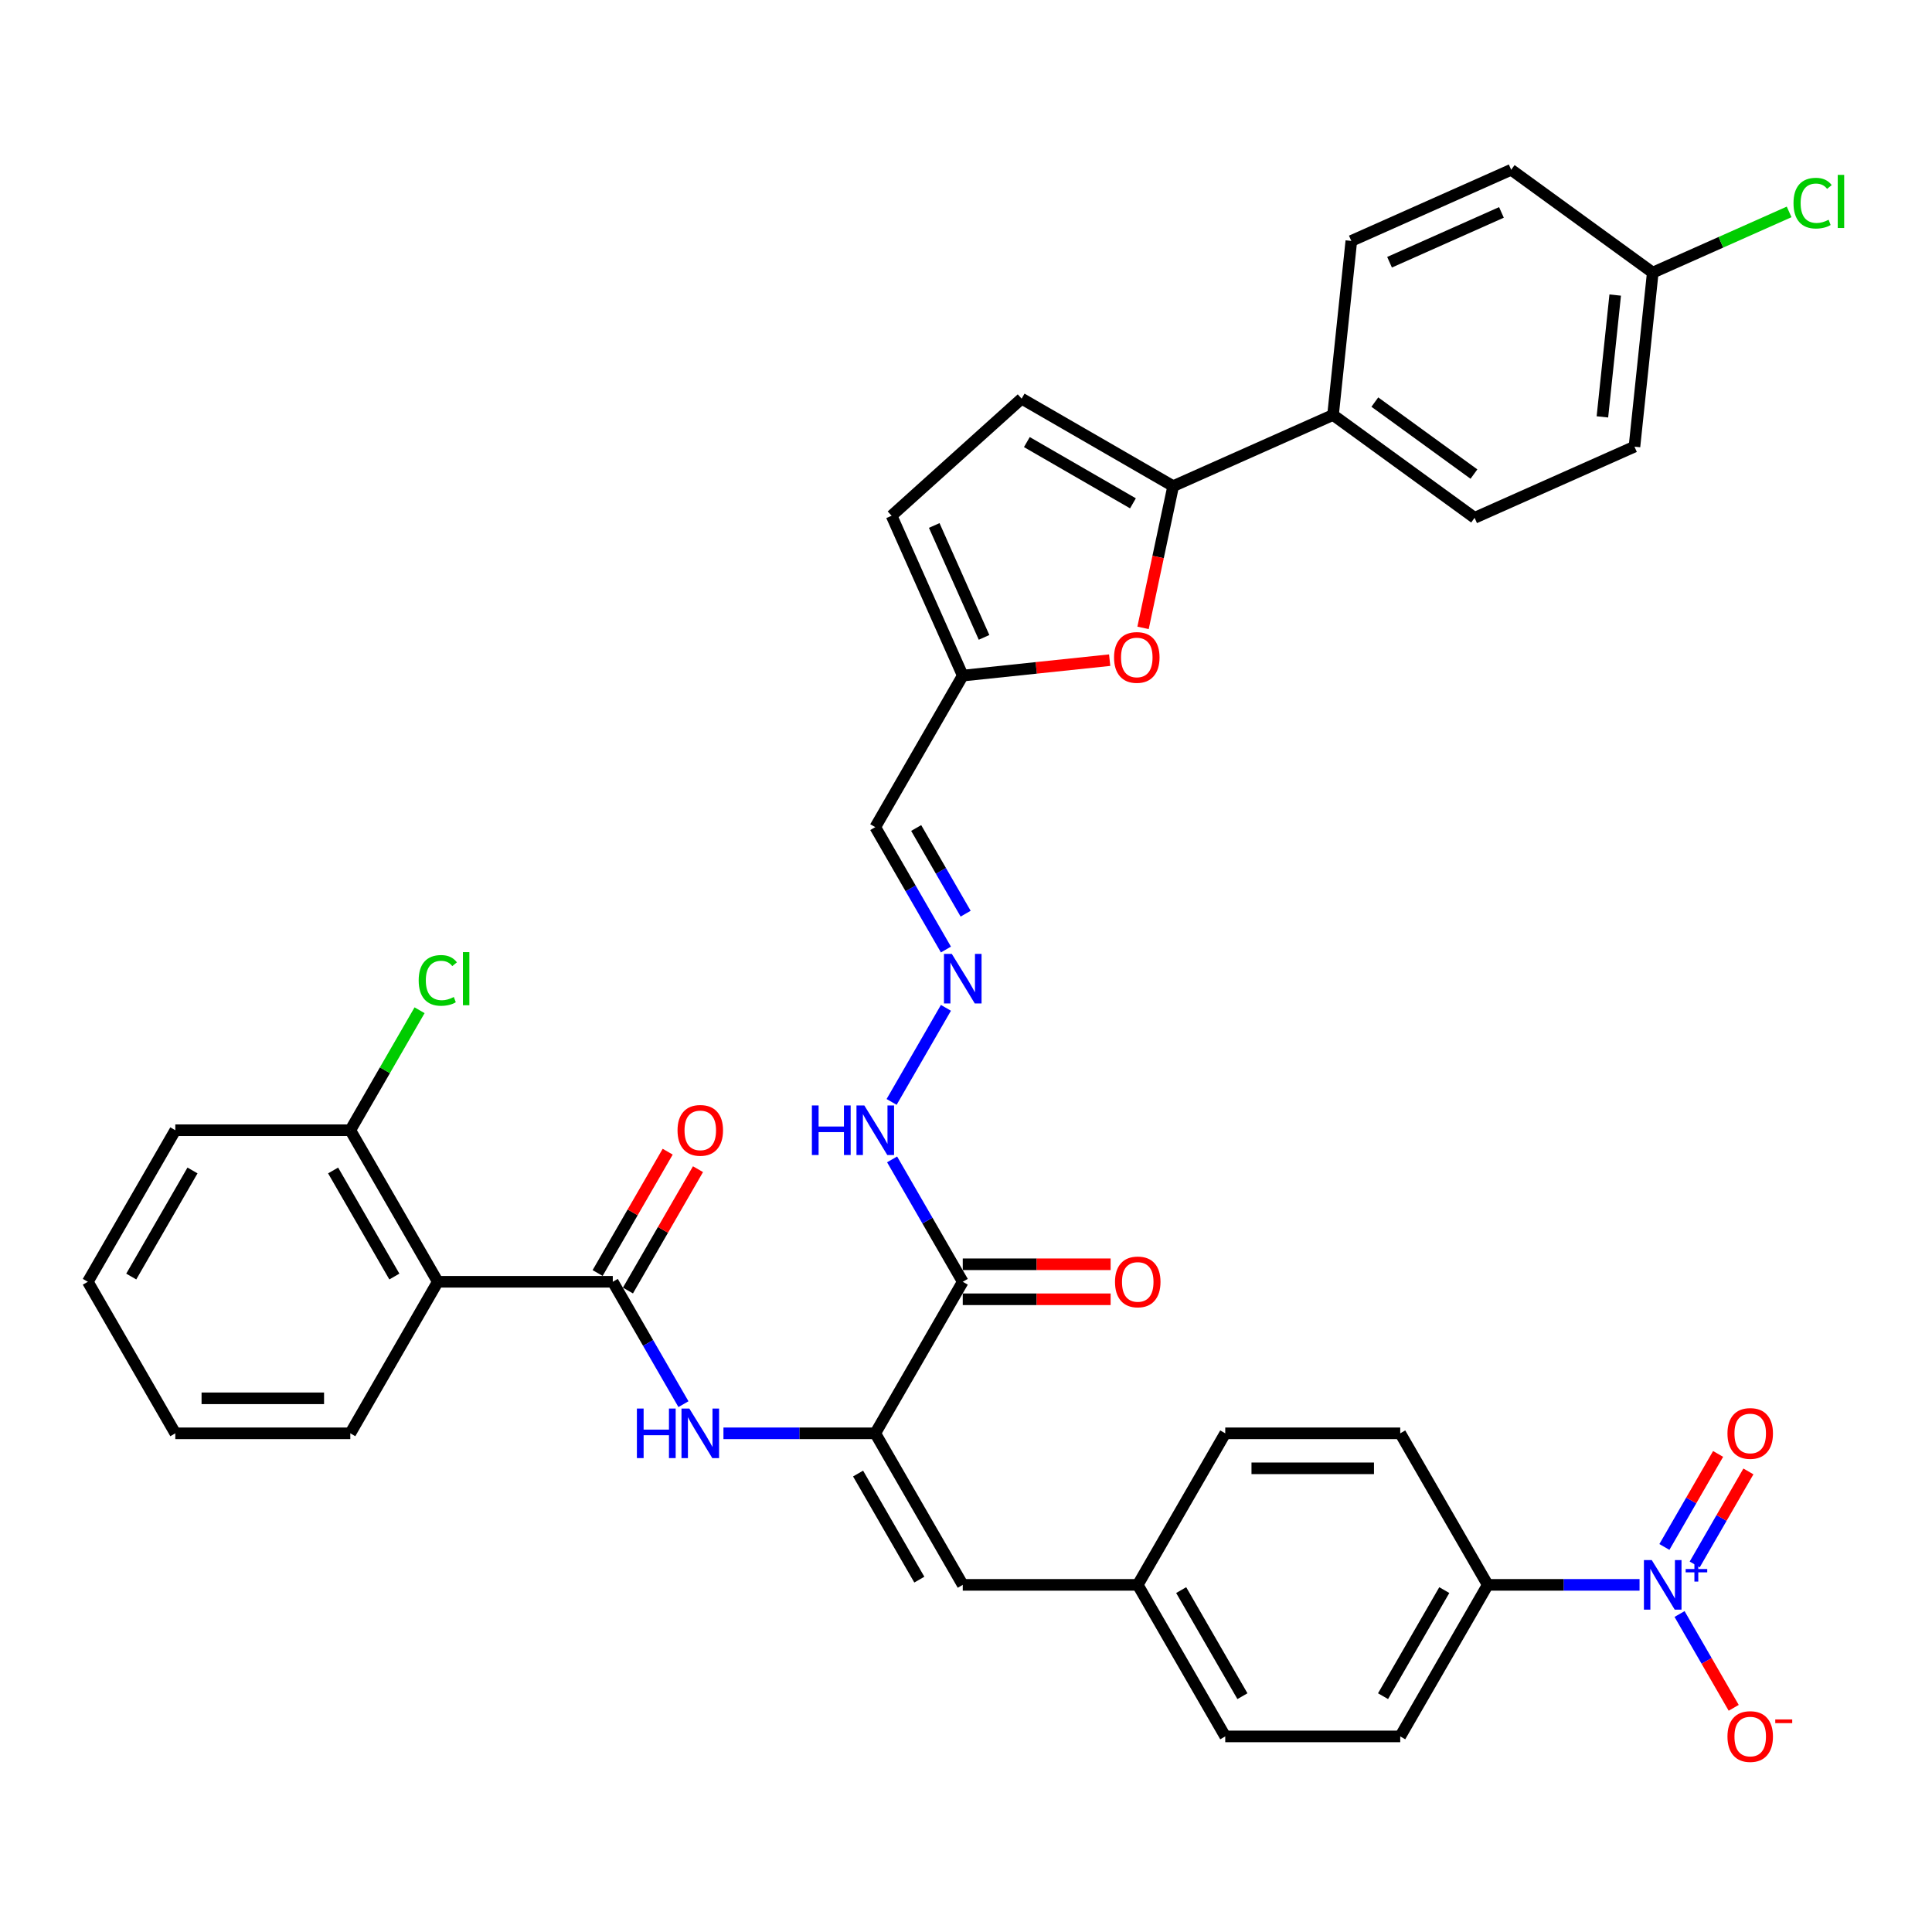 <?xml version='1.0' encoding='iso-8859-1'?>
<svg version='1.1' baseProfile='full'
              xmlns='http://www.w3.org/2000/svg'
                      xmlns:rdkit='http://www.rdkit.org/xml'
                      xmlns:xlink='http://www.w3.org/1999/xlink'
                  xml:space='preserve'
width='1000px' height='1000px' viewBox='0 0 1000 1000'>
<!-- END OF HEADER -->
<rect style='opacity:1.0;fill:#FFFFFF;stroke:none' width='1000' height='1000' x='0' y='0'> </rect>
<path class='bond-10' d='M 848.627,820.323 L 809.336,820.323' style='fill:none;fill-rule:evenodd;stroke:#0000FF;stroke-width:6px;stroke-linecap:butt;stroke-linejoin:miter;stroke-opacity:1' />
<path class='bond-10' d='M 809.336,820.323 L 770.045,820.323' style='fill:none;fill-rule:evenodd;stroke:#000000;stroke-width:6px;stroke-linecap:butt;stroke-linejoin:miter;stroke-opacity:1' />
<path class='bond-13' d='M 869.331,835.413 L 883.346,859.688' style='fill:none;fill-rule:evenodd;stroke:#0000FF;stroke-width:6px;stroke-linecap:butt;stroke-linejoin:miter;stroke-opacity:1' />
<path class='bond-13' d='M 883.346,859.688 L 897.362,883.964' style='fill:none;fill-rule:evenodd;stroke:#FF0000;stroke-width:6px;stroke-linecap:butt;stroke-linejoin:miter;stroke-opacity:1' />
<path class='bond-15' d='M 877.175,809.762 L 891.075,785.686' style='fill:none;fill-rule:evenodd;stroke:#0000FF;stroke-width:6px;stroke-linecap:butt;stroke-linejoin:miter;stroke-opacity:1' />
<path class='bond-15' d='M 891.075,785.686 L 904.976,761.61' style='fill:none;fill-rule:evenodd;stroke:#FF0000;stroke-width:6px;stroke-linecap:butt;stroke-linejoin:miter;stroke-opacity:1' />
<path class='bond-15' d='M 861.487,800.705 L 875.387,776.629' style='fill:none;fill-rule:evenodd;stroke:#0000FF;stroke-width:6px;stroke-linecap:butt;stroke-linejoin:miter;stroke-opacity:1' />
<path class='bond-15' d='M 875.387,776.629 L 889.288,752.553' style='fill:none;fill-rule:evenodd;stroke:#FF0000;stroke-width:6px;stroke-linecap:butt;stroke-linejoin:miter;stroke-opacity:1' />
<path class='bond-0' d='M 317.176,663.445 L 335.463,695.12' style='fill:none;fill-rule:evenodd;stroke:#000000;stroke-width:6px;stroke-linecap:butt;stroke-linejoin:miter;stroke-opacity:1' />
<path class='bond-0' d='M 335.463,695.12 L 353.751,726.794' style='fill:none;fill-rule:evenodd;stroke:#0000FF;stroke-width:6px;stroke-linecap:butt;stroke-linejoin:miter;stroke-opacity:1' />
<path class='bond-2' d='M 317.176,663.445 L 226.602,663.445' style='fill:none;fill-rule:evenodd;stroke:#000000;stroke-width:6px;stroke-linecap:butt;stroke-linejoin:miter;stroke-opacity:1' />
<path class='bond-19' d='M 325.02,667.974 L 343.151,636.57' style='fill:none;fill-rule:evenodd;stroke:#000000;stroke-width:6px;stroke-linecap:butt;stroke-linejoin:miter;stroke-opacity:1' />
<path class='bond-19' d='M 343.151,636.57 L 361.281,605.167' style='fill:none;fill-rule:evenodd;stroke:#FF0000;stroke-width:6px;stroke-linecap:butt;stroke-linejoin:miter;stroke-opacity:1' />
<path class='bond-19' d='M 309.332,658.916 L 327.463,627.513' style='fill:none;fill-rule:evenodd;stroke:#000000;stroke-width:6px;stroke-linecap:butt;stroke-linejoin:miter;stroke-opacity:1' />
<path class='bond-19' d='M 327.463,627.513 L 345.593,596.11' style='fill:none;fill-rule:evenodd;stroke:#FF0000;stroke-width:6px;stroke-linecap:butt;stroke-linejoin:miter;stroke-opacity:1' />
<path class='bond-1' d='M 453.037,741.884 L 498.324,820.323' style='fill:none;fill-rule:evenodd;stroke:#000000;stroke-width:6px;stroke-linecap:butt;stroke-linejoin:miter;stroke-opacity:1' />
<path class='bond-1' d='M 444.142,762.707 L 475.843,817.615' style='fill:none;fill-rule:evenodd;stroke:#000000;stroke-width:6px;stroke-linecap:butt;stroke-linejoin:miter;stroke-opacity:1' />
<path class='bond-3' d='M 453.037,741.884 L 413.746,741.884' style='fill:none;fill-rule:evenodd;stroke:#000000;stroke-width:6px;stroke-linecap:butt;stroke-linejoin:miter;stroke-opacity:1' />
<path class='bond-3' d='M 413.746,741.884 L 374.455,741.884' style='fill:none;fill-rule:evenodd;stroke:#0000FF;stroke-width:6px;stroke-linecap:butt;stroke-linejoin:miter;stroke-opacity:1' />
<path class='bond-5' d='M 453.037,741.884 L 498.324,663.445' style='fill:none;fill-rule:evenodd;stroke:#000000;stroke-width:6px;stroke-linecap:butt;stroke-linejoin:miter;stroke-opacity:1' />
<path class='bond-17' d='M 226.602,663.445 L 181.315,585.006' style='fill:none;fill-rule:evenodd;stroke:#000000;stroke-width:6px;stroke-linecap:butt;stroke-linejoin:miter;stroke-opacity:1' />
<path class='bond-17' d='M 204.121,660.736 L 172.42,605.829' style='fill:none;fill-rule:evenodd;stroke:#000000;stroke-width:6px;stroke-linecap:butt;stroke-linejoin:miter;stroke-opacity:1' />
<path class='bond-33' d='M 226.602,663.445 L 181.315,741.884' style='fill:none;fill-rule:evenodd;stroke:#000000;stroke-width:6px;stroke-linecap:butt;stroke-linejoin:miter;stroke-opacity:1' />
<path class='bond-4' d='M 607.233,251.626 L 599.436,288.306' style='fill:none;fill-rule:evenodd;stroke:#000000;stroke-width:6px;stroke-linecap:butt;stroke-linejoin:miter;stroke-opacity:1' />
<path class='bond-4' d='M 599.436,288.306 L 591.64,324.986' style='fill:none;fill-rule:evenodd;stroke:#FF0000;stroke-width:6px;stroke-linecap:butt;stroke-linejoin:miter;stroke-opacity:1' />
<path class='bond-14' d='M 607.233,251.626 L 689.976,214.786' style='fill:none;fill-rule:evenodd;stroke:#000000;stroke-width:6px;stroke-linecap:butt;stroke-linejoin:miter;stroke-opacity:1' />
<path class='bond-39' d='M 607.233,251.626 L 528.793,206.339' style='fill:none;fill-rule:evenodd;stroke:#000000;stroke-width:6px;stroke-linecap:butt;stroke-linejoin:miter;stroke-opacity:1' />
<path class='bond-39' d='M 586.409,260.521 L 531.502,228.82' style='fill:none;fill-rule:evenodd;stroke:#000000;stroke-width:6px;stroke-linecap:butt;stroke-linejoin:miter;stroke-opacity:1' />
<path class='bond-18' d='M 498.324,663.445 L 480.036,631.77' style='fill:none;fill-rule:evenodd;stroke:#000000;stroke-width:6px;stroke-linecap:butt;stroke-linejoin:miter;stroke-opacity:1' />
<path class='bond-18' d='M 480.036,631.77 L 461.749,600.095' style='fill:none;fill-rule:evenodd;stroke:#0000FF;stroke-width:6px;stroke-linecap:butt;stroke-linejoin:miter;stroke-opacity:1' />
<path class='bond-20' d='M 498.324,672.502 L 536.591,672.502' style='fill:none;fill-rule:evenodd;stroke:#000000;stroke-width:6px;stroke-linecap:butt;stroke-linejoin:miter;stroke-opacity:1' />
<path class='bond-20' d='M 536.591,672.502 L 574.859,672.502' style='fill:none;fill-rule:evenodd;stroke:#FF0000;stroke-width:6px;stroke-linecap:butt;stroke-linejoin:miter;stroke-opacity:1' />
<path class='bond-20' d='M 498.324,654.387 L 536.591,654.387' style='fill:none;fill-rule:evenodd;stroke:#000000;stroke-width:6px;stroke-linecap:butt;stroke-linejoin:miter;stroke-opacity:1' />
<path class='bond-20' d='M 536.591,654.387 L 574.859,654.387' style='fill:none;fill-rule:evenodd;stroke:#FF0000;stroke-width:6px;stroke-linecap:butt;stroke-linejoin:miter;stroke-opacity:1' />
<path class='bond-6' d='M 574.362,341.696 L 536.343,345.692' style='fill:none;fill-rule:evenodd;stroke:#FF0000;stroke-width:6px;stroke-linecap:butt;stroke-linejoin:miter;stroke-opacity:1' />
<path class='bond-6' d='M 536.343,345.692 L 498.324,349.688' style='fill:none;fill-rule:evenodd;stroke:#000000;stroke-width:6px;stroke-linecap:butt;stroke-linejoin:miter;stroke-opacity:1' />
<path class='bond-7' d='M 498.324,820.323 L 588.898,820.323' style='fill:none;fill-rule:evenodd;stroke:#000000;stroke-width:6px;stroke-linecap:butt;stroke-linejoin:miter;stroke-opacity:1' />
<path class='bond-8' d='M 528.793,206.339 L 461.484,266.945' style='fill:none;fill-rule:evenodd;stroke:#000000;stroke-width:6px;stroke-linecap:butt;stroke-linejoin:miter;stroke-opacity:1' />
<path class='bond-9' d='M 498.324,349.688 L 453.037,428.127' style='fill:none;fill-rule:evenodd;stroke:#000000;stroke-width:6px;stroke-linecap:butt;stroke-linejoin:miter;stroke-opacity:1' />
<path class='bond-12' d='M 498.324,349.688 L 461.484,266.945' style='fill:none;fill-rule:evenodd;stroke:#000000;stroke-width:6px;stroke-linecap:butt;stroke-linejoin:miter;stroke-opacity:1' />
<path class='bond-12' d='M 509.346,329.908 L 483.559,271.988' style='fill:none;fill-rule:evenodd;stroke:#000000;stroke-width:6px;stroke-linecap:butt;stroke-linejoin:miter;stroke-opacity:1' />
<path class='bond-22' d='M 770.045,820.323 L 724.758,898.763' style='fill:none;fill-rule:evenodd;stroke:#000000;stroke-width:6px;stroke-linecap:butt;stroke-linejoin:miter;stroke-opacity:1' />
<path class='bond-22' d='M 747.564,823.032 L 715.863,877.939' style='fill:none;fill-rule:evenodd;stroke:#000000;stroke-width:6px;stroke-linecap:butt;stroke-linejoin:miter;stroke-opacity:1' />
<path class='bond-23' d='M 770.045,820.323 L 724.758,741.884' style='fill:none;fill-rule:evenodd;stroke:#000000;stroke-width:6px;stroke-linecap:butt;stroke-linejoin:miter;stroke-opacity:1' />
<path class='bond-11' d='M 489.612,521.656 L 461.497,570.352' style='fill:none;fill-rule:evenodd;stroke:#0000FF;stroke-width:6px;stroke-linecap:butt;stroke-linejoin:miter;stroke-opacity:1' />
<path class='bond-16' d='M 489.612,491.477 L 471.324,459.802' style='fill:none;fill-rule:evenodd;stroke:#0000FF;stroke-width:6px;stroke-linecap:butt;stroke-linejoin:miter;stroke-opacity:1' />
<path class='bond-16' d='M 471.324,459.802 L 453.037,428.127' style='fill:none;fill-rule:evenodd;stroke:#000000;stroke-width:6px;stroke-linecap:butt;stroke-linejoin:miter;stroke-opacity:1' />
<path class='bond-16' d='M 499.813,472.917 L 487.012,450.745' style='fill:none;fill-rule:evenodd;stroke:#0000FF;stroke-width:6px;stroke-linecap:butt;stroke-linejoin:miter;stroke-opacity:1' />
<path class='bond-16' d='M 487.012,450.745 L 474.211,428.572' style='fill:none;fill-rule:evenodd;stroke:#000000;stroke-width:6px;stroke-linecap:butt;stroke-linejoin:miter;stroke-opacity:1' />
<path class='bond-24' d='M 689.976,214.786 L 763.252,268.024' style='fill:none;fill-rule:evenodd;stroke:#000000;stroke-width:6px;stroke-linecap:butt;stroke-linejoin:miter;stroke-opacity:1' />
<path class='bond-24' d='M 711.615,208.117 L 762.908,245.383' style='fill:none;fill-rule:evenodd;stroke:#000000;stroke-width:6px;stroke-linecap:butt;stroke-linejoin:miter;stroke-opacity:1' />
<path class='bond-25' d='M 689.976,214.786 L 699.444,124.708' style='fill:none;fill-rule:evenodd;stroke:#000000;stroke-width:6px;stroke-linecap:butt;stroke-linejoin:miter;stroke-opacity:1' />
<path class='bond-27' d='M 181.315,585.006 L 199.242,553.956' style='fill:none;fill-rule:evenodd;stroke:#000000;stroke-width:6px;stroke-linecap:butt;stroke-linejoin:miter;stroke-opacity:1' />
<path class='bond-27' d='M 199.242,553.956 L 217.169,522.906' style='fill:none;fill-rule:evenodd;stroke:#00CC00;stroke-width:6px;stroke-linecap:butt;stroke-linejoin:miter;stroke-opacity:1' />
<path class='bond-34' d='M 181.315,585.006 L 90.742,585.006' style='fill:none;fill-rule:evenodd;stroke:#000000;stroke-width:6px;stroke-linecap:butt;stroke-linejoin:miter;stroke-opacity:1' />
<path class='bond-21' d='M 588.898,820.323 L 634.184,741.884' style='fill:none;fill-rule:evenodd;stroke:#000000;stroke-width:6px;stroke-linecap:butt;stroke-linejoin:miter;stroke-opacity:1' />
<path class='bond-37' d='M 588.898,820.323 L 634.184,898.763' style='fill:none;fill-rule:evenodd;stroke:#000000;stroke-width:6px;stroke-linecap:butt;stroke-linejoin:miter;stroke-opacity:1' />
<path class='bond-37' d='M 611.378,823.032 L 643.079,877.939' style='fill:none;fill-rule:evenodd;stroke:#000000;stroke-width:6px;stroke-linecap:butt;stroke-linejoin:miter;stroke-opacity:1' />
<path class='bond-28' d='M 724.758,898.763 L 634.184,898.763' style='fill:none;fill-rule:evenodd;stroke:#000000;stroke-width:6px;stroke-linecap:butt;stroke-linejoin:miter;stroke-opacity:1' />
<path class='bond-29' d='M 724.758,741.884 L 634.184,741.884' style='fill:none;fill-rule:evenodd;stroke:#000000;stroke-width:6px;stroke-linecap:butt;stroke-linejoin:miter;stroke-opacity:1' />
<path class='bond-29' d='M 711.172,759.999 L 647.771,759.999' style='fill:none;fill-rule:evenodd;stroke:#000000;stroke-width:6px;stroke-linecap:butt;stroke-linejoin:miter;stroke-opacity:1' />
<path class='bond-31' d='M 763.252,268.024 L 845.995,231.184' style='fill:none;fill-rule:evenodd;stroke:#000000;stroke-width:6px;stroke-linecap:butt;stroke-linejoin:miter;stroke-opacity:1' />
<path class='bond-30' d='M 699.444,124.708 L 782.187,87.869' style='fill:none;fill-rule:evenodd;stroke:#000000;stroke-width:6px;stroke-linecap:butt;stroke-linejoin:miter;stroke-opacity:1' />
<path class='bond-30' d='M 719.223,135.731 L 777.143,109.943' style='fill:none;fill-rule:evenodd;stroke:#000000;stroke-width:6px;stroke-linecap:butt;stroke-linejoin:miter;stroke-opacity:1' />
<path class='bond-26' d='M 855.463,141.107 L 782.187,87.869' style='fill:none;fill-rule:evenodd;stroke:#000000;stroke-width:6px;stroke-linecap:butt;stroke-linejoin:miter;stroke-opacity:1' />
<path class='bond-32' d='M 855.463,141.107 L 890.757,125.393' style='fill:none;fill-rule:evenodd;stroke:#000000;stroke-width:6px;stroke-linecap:butt;stroke-linejoin:miter;stroke-opacity:1' />
<path class='bond-32' d='M 890.757,125.393 L 926.051,109.679' style='fill:none;fill-rule:evenodd;stroke:#00CC00;stroke-width:6px;stroke-linecap:butt;stroke-linejoin:miter;stroke-opacity:1' />
<path class='bond-40' d='M 855.463,141.107 L 845.995,231.184' style='fill:none;fill-rule:evenodd;stroke:#000000;stroke-width:6px;stroke-linecap:butt;stroke-linejoin:miter;stroke-opacity:1' />
<path class='bond-40' d='M 836.027,152.725 L 829.4,215.779' style='fill:none;fill-rule:evenodd;stroke:#000000;stroke-width:6px;stroke-linecap:butt;stroke-linejoin:miter;stroke-opacity:1' />
<path class='bond-35' d='M 181.315,741.884 L 90.742,741.884' style='fill:none;fill-rule:evenodd;stroke:#000000;stroke-width:6px;stroke-linecap:butt;stroke-linejoin:miter;stroke-opacity:1' />
<path class='bond-35' d='M 167.729,723.769 L 104.328,723.769' style='fill:none;fill-rule:evenodd;stroke:#000000;stroke-width:6px;stroke-linecap:butt;stroke-linejoin:miter;stroke-opacity:1' />
<path class='bond-38' d='M 90.742,585.006 L 45.455,663.445' style='fill:none;fill-rule:evenodd;stroke:#000000;stroke-width:6px;stroke-linecap:butt;stroke-linejoin:miter;stroke-opacity:1' />
<path class='bond-38' d='M 99.636,605.829 L 67.935,660.736' style='fill:none;fill-rule:evenodd;stroke:#000000;stroke-width:6px;stroke-linecap:butt;stroke-linejoin:miter;stroke-opacity:1' />
<path class='bond-36' d='M 90.742,741.884 L 45.455,663.445' style='fill:none;fill-rule:evenodd;stroke:#000000;stroke-width:6px;stroke-linecap:butt;stroke-linejoin:miter;stroke-opacity:1' />
<path  class='atom-0' d='M 854.949 807.498
L 863.354 821.084
Q 864.188 822.425, 865.528 824.852
Q 866.869 827.279, 866.941 827.424
L 866.941 807.498
L 870.347 807.498
L 870.347 833.149
L 866.832 833.149
L 857.811 818.294
Q 856.761 816.555, 855.637 814.563
Q 854.551 812.57, 854.224 811.954
L 854.224 833.149
L 850.891 833.149
L 850.891 807.498
L 854.949 807.498
' fill='#0000FF'/>
<path  class='atom-0' d='M 872.499 812.122
L 877.018 812.122
L 877.018 807.363
L 879.026 807.363
L 879.026 812.122
L 883.665 812.122
L 883.665 813.843
L 879.026 813.843
L 879.026 818.626
L 877.018 818.626
L 877.018 813.843
L 872.499 813.843
L 872.499 812.122
' fill='#0000FF'/>
<path  class='atom-4' d='M 329.657 729.059
L 333.135 729.059
L 333.135 739.964
L 346.25 739.964
L 346.25 729.059
L 349.728 729.059
L 349.728 754.709
L 346.25 754.709
L 346.25 742.862
L 333.135 742.862
L 333.135 754.709
L 329.657 754.709
L 329.657 729.059
' fill='#0000FF'/>
<path  class='atom-4' d='M 356.793 729.059
L 365.198 742.645
Q 366.032 743.985, 367.372 746.413
Q 368.713 748.84, 368.785 748.985
L 368.785 729.059
L 372.191 729.059
L 372.191 754.709
L 368.676 754.709
L 359.655 739.855
Q 358.604 738.116, 357.481 736.124
Q 356.394 734.131, 356.068 733.515
L 356.068 754.709
L 352.735 754.709
L 352.735 729.059
L 356.793 729.059
' fill='#0000FF'/>
<path  class='atom-7' d='M 576.627 340.293
Q 576.627 334.134, 579.67 330.692
Q 582.713 327.25, 588.401 327.25
Q 594.089 327.25, 597.133 330.692
Q 600.176 334.134, 600.176 340.293
Q 600.176 346.524, 597.096 350.075
Q 594.017 353.589, 588.401 353.589
Q 582.75 353.589, 579.67 350.075
Q 576.627 346.561, 576.627 340.293
M 588.401 350.691
Q 592.314 350.691, 594.415 348.082
Q 596.553 345.437, 596.553 340.293
Q 596.553 335.257, 594.415 332.721
Q 592.314 330.149, 588.401 330.149
Q 584.489 330.149, 582.351 332.685
Q 580.25 335.221, 580.25 340.293
Q 580.25 345.474, 582.351 348.082
Q 584.489 350.691, 588.401 350.691
' fill='#FF0000'/>
<path  class='atom-12' d='M 492.654 493.741
L 501.059 507.327
Q 501.892 508.668, 503.233 511.095
Q 504.573 513.522, 504.646 513.667
L 504.646 493.741
L 508.051 493.741
L 508.051 519.392
L 504.537 519.392
L 495.516 504.538
Q 494.465 502.799, 493.342 500.806
Q 492.255 498.813, 491.929 498.197
L 491.929 519.392
L 488.596 519.392
L 488.596 493.741
L 492.654 493.741
' fill='#0000FF'/>
<path  class='atom-14' d='M 894.131 898.835
Q 894.131 892.676, 897.175 889.234
Q 900.218 885.792, 905.906 885.792
Q 911.594 885.792, 914.637 889.234
Q 917.681 892.676, 917.681 898.835
Q 917.681 905.066, 914.601 908.617
Q 911.521 912.131, 905.906 912.131
Q 900.254 912.131, 897.175 908.617
Q 894.131 905.103, 894.131 898.835
M 905.906 909.233
Q 909.819 909.233, 911.92 906.624
Q 914.058 903.98, 914.058 898.835
Q 914.058 893.799, 911.92 891.263
Q 909.819 888.691, 905.906 888.691
Q 901.993 888.691, 899.856 891.227
Q 897.754 893.763, 897.754 898.835
Q 897.754 904.016, 899.856 906.624
Q 901.993 909.233, 905.906 909.233
' fill='#FF0000'/>
<path  class='atom-14' d='M 918.876 889.979
L 927.652 889.979
L 927.652 891.892
L 918.876 891.892
L 918.876 889.979
' fill='#FF0000'/>
<path  class='atom-16' d='M 894.131 741.957
Q 894.131 735.798, 897.175 732.356
Q 900.218 728.914, 905.906 728.914
Q 911.594 728.914, 914.637 732.356
Q 917.681 735.798, 917.681 741.957
Q 917.681 748.188, 914.601 751.739
Q 911.521 755.253, 905.906 755.253
Q 900.254 755.253, 897.175 751.739
Q 894.131 748.224, 894.131 741.957
M 905.906 752.354
Q 909.819 752.354, 911.92 749.746
Q 914.058 747.101, 914.058 741.957
Q 914.058 736.921, 911.92 734.385
Q 909.819 731.812, 905.906 731.812
Q 901.993 731.812, 899.856 734.348
Q 897.754 736.884, 897.754 741.957
Q 897.754 747.137, 899.856 749.746
Q 901.993 752.354, 905.906 752.354
' fill='#FF0000'/>
<path  class='atom-19' d='M 420.231 572.18
L 423.709 572.18
L 423.709 583.085
L 436.824 583.085
L 436.824 572.18
L 440.302 572.18
L 440.302 597.831
L 436.824 597.831
L 436.824 585.984
L 423.709 585.984
L 423.709 597.831
L 420.231 597.831
L 420.231 572.18
' fill='#0000FF'/>
<path  class='atom-19' d='M 447.367 572.18
L 455.772 585.766
Q 456.605 587.107, 457.946 589.534
Q 459.286 591.962, 459.359 592.107
L 459.359 572.18
L 462.764 572.18
L 462.764 597.831
L 459.25 597.831
L 450.229 582.977
Q 449.178 581.238, 448.055 579.245
Q 446.968 577.252, 446.642 576.637
L 446.642 597.831
L 443.309 597.831
L 443.309 572.18
L 447.367 572.18
' fill='#0000FF'/>
<path  class='atom-20' d='M 350.688 585.078
Q 350.688 578.919, 353.732 575.477
Q 356.775 572.035, 362.463 572.035
Q 368.151 572.035, 371.194 575.477
Q 374.238 578.919, 374.238 585.078
Q 374.238 591.31, 371.158 594.86
Q 368.079 598.374, 362.463 598.374
Q 356.811 598.374, 353.732 594.86
Q 350.688 591.346, 350.688 585.078
M 362.463 595.476
Q 366.376 595.476, 368.477 592.867
Q 370.615 590.223, 370.615 585.078
Q 370.615 580.042, 368.477 577.506
Q 366.376 574.934, 362.463 574.934
Q 358.55 574.934, 356.413 577.47
Q 354.311 580.006, 354.311 585.078
Q 354.311 590.259, 356.413 592.867
Q 358.55 595.476, 362.463 595.476
' fill='#FF0000'/>
<path  class='atom-21' d='M 577.123 663.517
Q 577.123 657.358, 580.166 653.916
Q 583.209 650.475, 588.898 650.475
Q 594.586 650.475, 597.629 653.916
Q 600.672 657.358, 600.672 663.517
Q 600.672 669.749, 597.593 673.299
Q 594.513 676.814, 588.898 676.814
Q 583.246 676.814, 580.166 673.299
Q 577.123 669.785, 577.123 663.517
M 588.898 673.915
Q 592.81 673.915, 594.912 671.307
Q 597.049 668.662, 597.049 663.517
Q 597.049 658.481, 594.912 655.945
Q 592.81 653.373, 588.898 653.373
Q 584.985 653.373, 582.847 655.909
Q 580.746 658.445, 580.746 663.517
Q 580.746 668.698, 582.847 671.307
Q 584.985 673.915, 588.898 673.915
' fill='#FF0000'/>
<path  class='atom-28' d='M 216.712 507.454
Q 216.712 501.078, 219.682 497.744
Q 222.689 494.375, 228.377 494.375
Q 233.667 494.375, 236.493 498.107
L 234.102 500.063
Q 232.037 497.346, 228.377 497.346
Q 224.501 497.346, 222.436 499.954
Q 220.407 502.527, 220.407 507.454
Q 220.407 512.526, 222.508 515.135
Q 224.646 517.743, 228.776 517.743
Q 231.602 517.743, 234.899 516.04
L 235.913 518.758
Q 234.573 519.627, 232.544 520.134
Q 230.515 520.642, 228.269 520.642
Q 222.689 520.642, 219.682 517.236
Q 216.712 513.83, 216.712 507.454
' fill='#00CC00'/>
<path  class='atom-28' d='M 239.609 492.817
L 242.942 492.817
L 242.942 520.315
L 239.609 520.315
L 239.609 492.817
' fill='#00CC00'/>
<path  class='atom-33' d='M 928.315 105.155
Q 928.315 98.778, 931.286 95.445
Q 934.293 92.076, 939.981 92.076
Q 945.271 92.076, 948.097 95.807
L 945.705 97.764
Q 943.64 95.047, 939.981 95.047
Q 936.105 95.047, 934.04 97.655
Q 932.011 100.227, 932.011 105.155
Q 932.011 110.227, 934.112 112.835
Q 936.25 115.444, 940.38 115.444
Q 943.206 115.444, 946.502 113.741
L 947.517 116.458
Q 946.176 117.328, 944.148 117.835
Q 942.119 118.342, 939.872 118.342
Q 934.293 118.342, 931.286 114.937
Q 928.315 111.531, 928.315 105.155
' fill='#00CC00'/>
<path  class='atom-33' d='M 951.212 90.518
L 954.545 90.518
L 954.545 118.016
L 951.212 118.016
L 951.212 90.518
' fill='#00CC00'/>
</svg>
